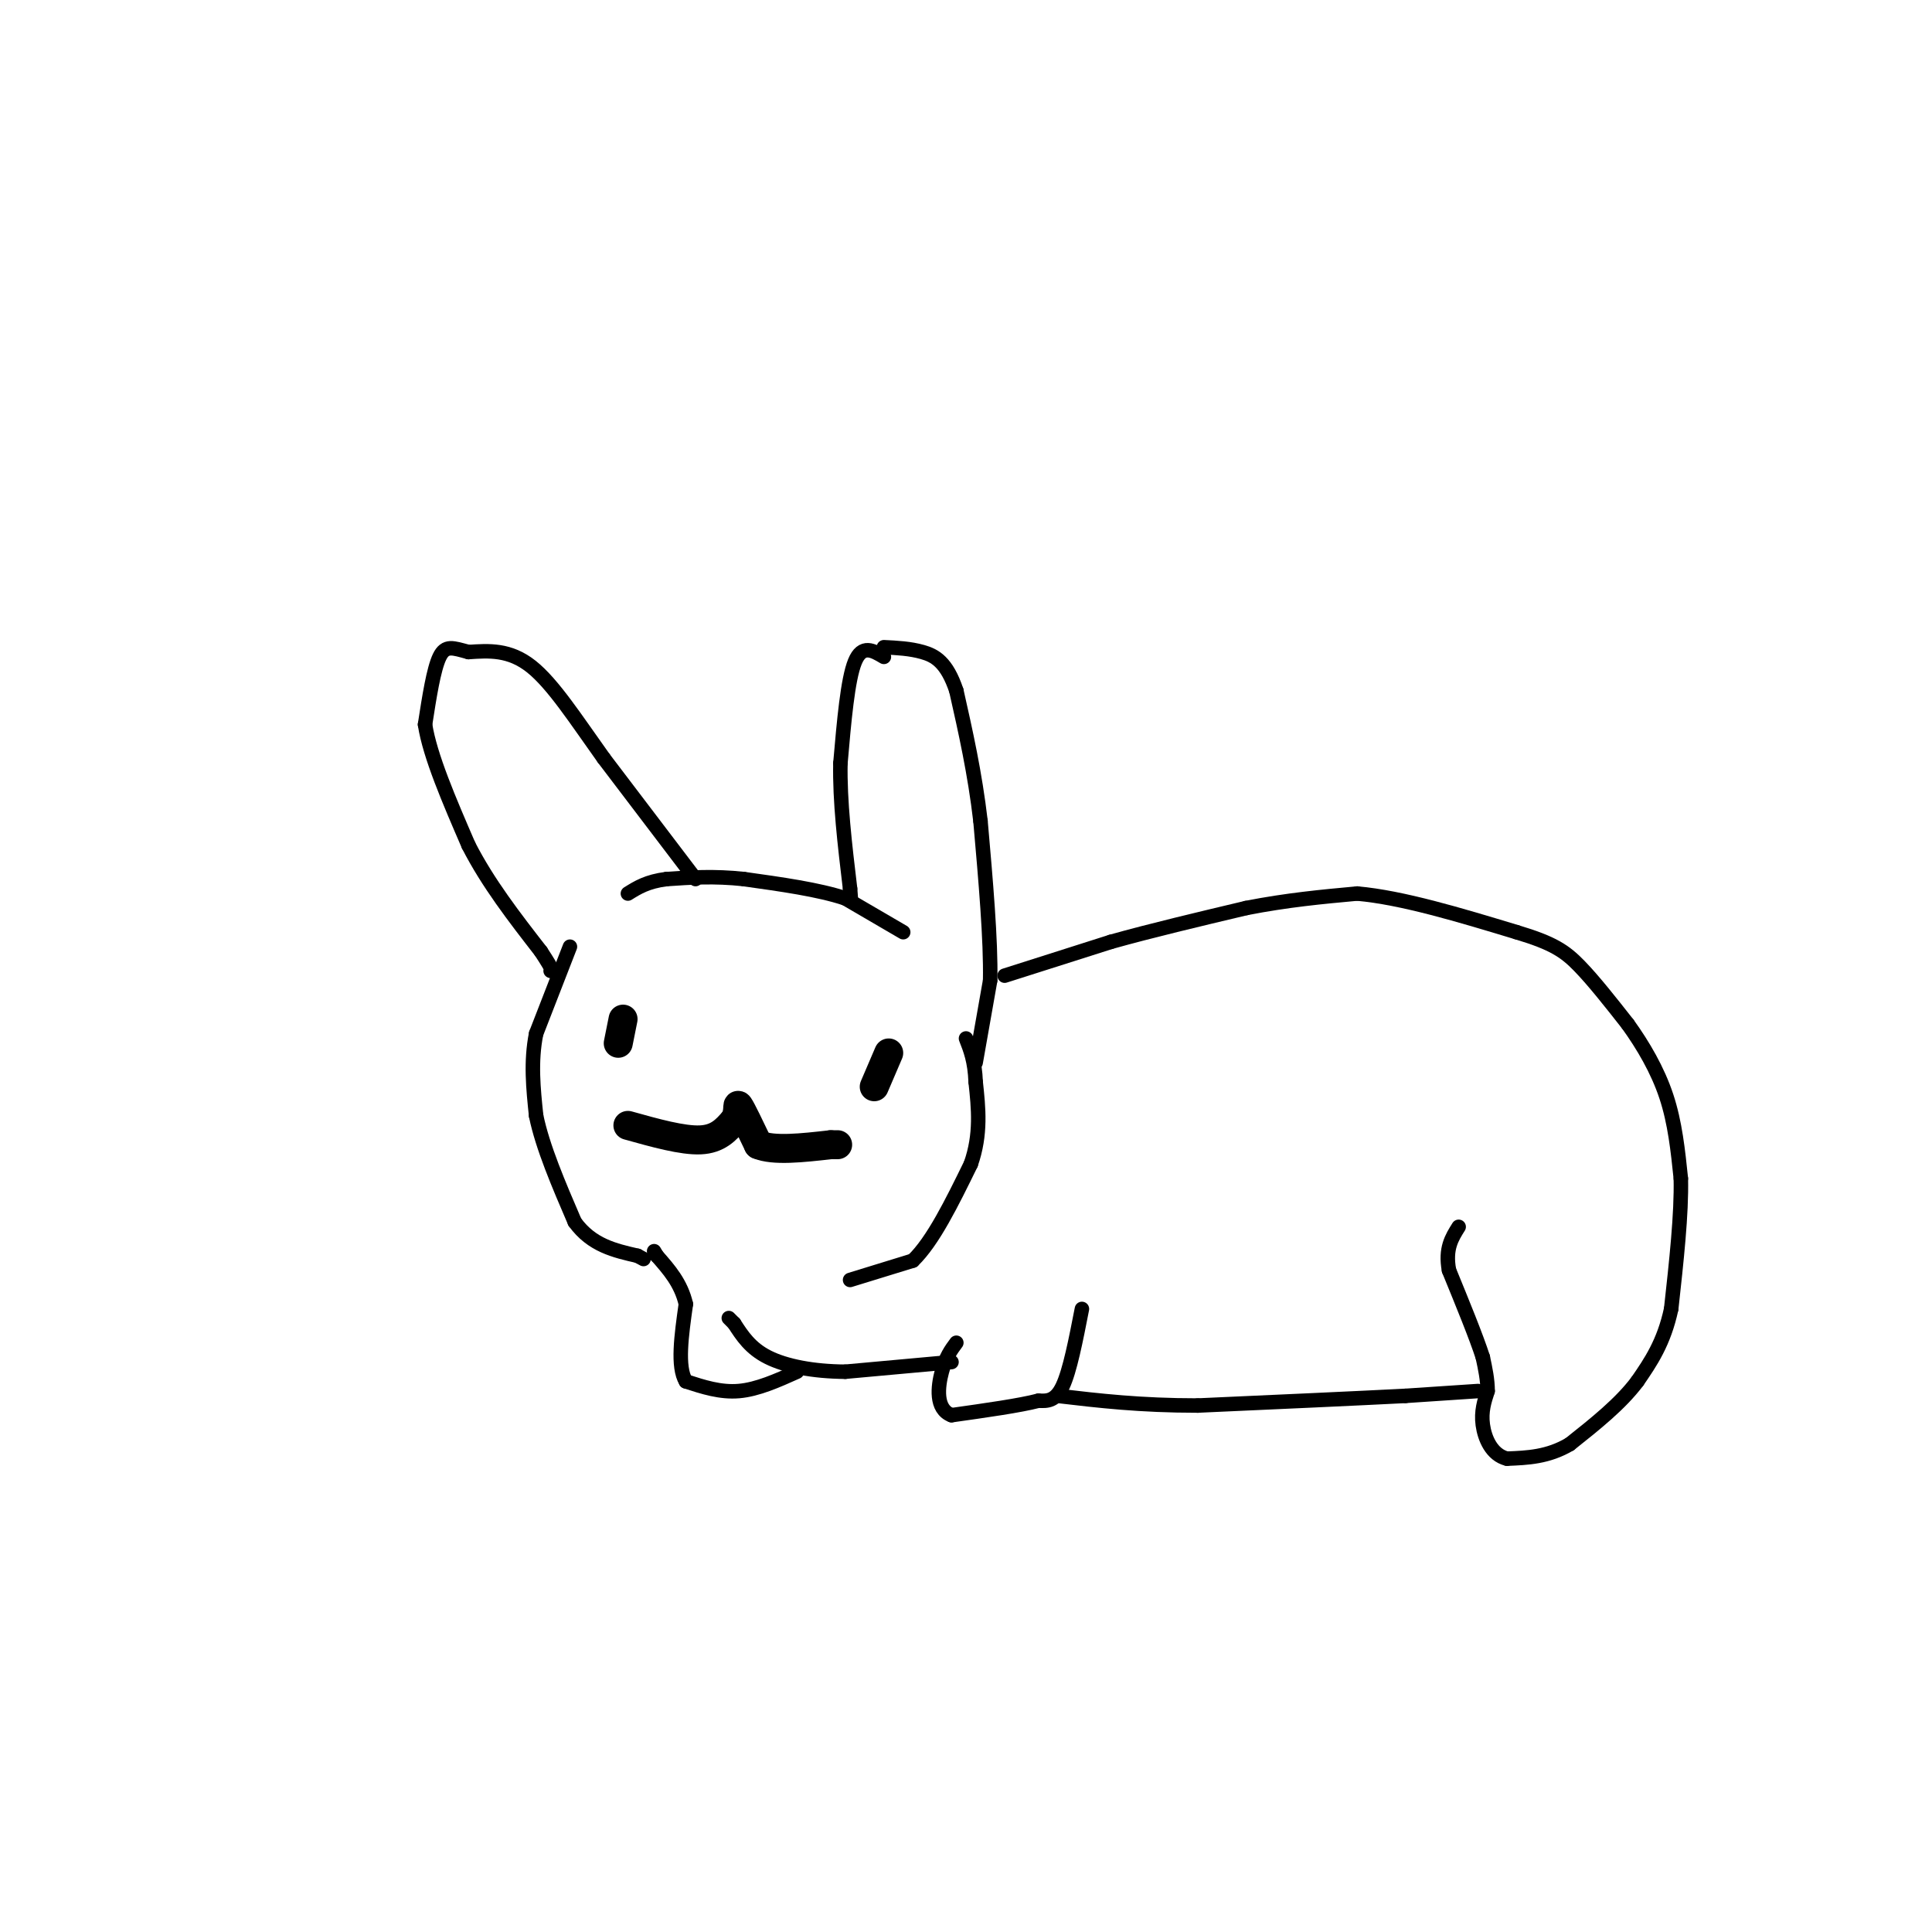 <svg viewBox='0 0 400 400' version='1.1' xmlns='http://www.w3.org/2000/svg' xmlns:xlink='http://www.w3.org/1999/xlink'><g fill='none' stroke='rgb(0,0,0)' stroke-width='3' stroke-linecap='round' stroke-linejoin='round'><path d='M176,265c0.000,0.000 13.000,-4.000 13,-4'/><path d='M189,261c4.167,-4.000 8.083,-12.000 12,-20'/><path d='M201,241c2.167,-6.167 1.583,-11.583 1,-17'/><path d='M202,224c-0.167,-4.333 -1.083,-6.667 -2,-9'/><path d='M187,193c0.000,0.000 -12.000,-7.000 -12,-7'/><path d='M175,186c-5.500,-1.833 -13.250,-2.917 -21,-4'/><path d='M154,182c-6.167,-0.667 -11.083,-0.333 -16,0'/><path d='M138,182c-4.000,0.500 -6.000,1.750 -8,3'/><path d='M118,196c0.000,0.000 -7.000,18.000 -7,18'/><path d='M111,214c-1.167,5.833 -0.583,11.417 0,17'/><path d='M111,231c1.333,6.500 4.667,14.250 8,22'/><path d='M119,253c3.500,4.833 8.250,5.917 13,7'/><path d='M132,260c2.167,1.167 1.083,0.583 0,0'/><path d='M202,220c0.000,0.000 3.000,-17.000 3,-17'/><path d='M205,203c0.167,-8.333 -0.917,-20.667 -2,-33'/><path d='M203,170c-1.167,-10.000 -3.083,-18.500 -5,-27'/><path d='M198,143c-1.978,-5.933 -4.422,-7.267 -7,-8c-2.578,-0.733 -5.289,-0.867 -8,-1'/><path d='M183,136c-2.250,-1.333 -4.500,-2.667 -6,1c-1.500,3.667 -2.250,12.333 -3,21'/><path d='M174,158c-0.167,7.833 0.917,16.917 2,26'/><path d='M176,184c0.333,4.333 0.167,2.167 0,0'/><path d='M144,182c0.000,0.000 -19.000,-25.000 -19,-25'/><path d='M125,157c-5.711,-7.978 -10.489,-15.422 -15,-19c-4.511,-3.578 -8.756,-3.289 -13,-3'/><path d='M97,135c-3.222,-0.867 -4.778,-1.533 -6,1c-1.222,2.533 -2.111,8.267 -3,14'/><path d='M88,150c1.000,6.500 5.000,15.750 9,25'/><path d='M97,175c4.000,7.833 9.500,14.917 15,22'/><path d='M112,197c2.833,4.333 2.417,4.167 2,4'/><path d='M208,202c0.000,0.000 22.000,-7.000 22,-7'/><path d='M230,195c8.333,-2.333 18.167,-4.667 28,-7'/><path d='M258,188c8.500,-1.667 15.750,-2.333 23,-3'/><path d='M281,185c9.333,0.833 21.167,4.417 33,8'/><path d='M314,193c7.578,2.267 10.022,3.933 13,7c2.978,3.067 6.489,7.533 10,12'/><path d='M337,212c3.200,4.444 6.200,9.556 8,15c1.800,5.444 2.400,11.222 3,17'/><path d='M348,244c0.167,7.333 -0.917,17.167 -2,27'/><path d='M346,271c-1.500,7.000 -4.250,11.000 -7,15'/><path d='M339,286c-3.500,4.667 -8.750,8.833 -14,13'/><path d='M325,299c-4.500,2.667 -8.750,2.833 -13,3'/><path d='M312,302c-3.178,-0.778 -4.622,-4.222 -5,-7c-0.378,-2.778 0.311,-4.889 1,-7'/><path d='M308,288c0.000,-2.333 -0.500,-4.667 -1,-7'/><path d='M307,281c-1.333,-4.167 -4.167,-11.083 -7,-18'/><path d='M300,263c-0.833,-4.500 0.583,-6.750 2,-9'/><path d='M306,288c0.000,0.000 -15.000,1.000 -15,1'/><path d='M291,289c-9.667,0.500 -26.333,1.250 -43,2'/><path d='M248,291c-12.000,0.000 -20.500,-1.000 -29,-2'/><path d='M224,271c-1.250,6.417 -2.500,12.833 -4,16c-1.500,3.167 -3.250,3.083 -5,3'/><path d='M215,290c-3.833,1.000 -10.917,2.000 -18,3'/><path d='M197,293c-3.378,-1.267 -2.822,-5.933 -2,-9c0.822,-3.067 1.911,-4.533 3,-6'/><path d='M197,282c0.000,0.000 -22.000,2.000 -22,2'/><path d='M175,284c-6.667,-0.044 -12.333,-1.156 -16,-3c-3.667,-1.844 -5.333,-4.422 -7,-7'/><path d='M152,274c-1.333,-1.333 -1.167,-1.167 -1,-1'/><path d='M165,284c-4.083,1.833 -8.167,3.667 -12,4c-3.833,0.333 -7.417,-0.833 -11,-2'/><path d='M142,286c-1.833,-3.000 -0.917,-9.500 0,-16'/><path d='M142,270c-1.000,-4.333 -3.500,-7.167 -6,-10'/><path d='M136,260c-1.000,-1.667 -0.500,-0.833 0,0'/></g>
<g fill='none' stroke='rgb(0,0,0)' stroke-width='6' stroke-linecap='round' stroke-linejoin='round'><path d='M129,211c0.000,0.000 -1.000,5.000 -1,5'/><path d='M184,218c0.000,0.000 -3.000,7.000 -3,7'/><path d='M130,233c5.667,1.583 11.333,3.167 15,3c3.667,-0.167 5.333,-2.083 7,-4'/><path d='M152,232c1.133,-1.644 0.467,-3.756 1,-3c0.533,0.756 2.267,4.378 4,8'/><path d='M157,237c3.167,1.333 9.083,0.667 15,0'/><path d='M172,237c2.500,0.000 1.250,0.000 0,0'/></g>
</svg>